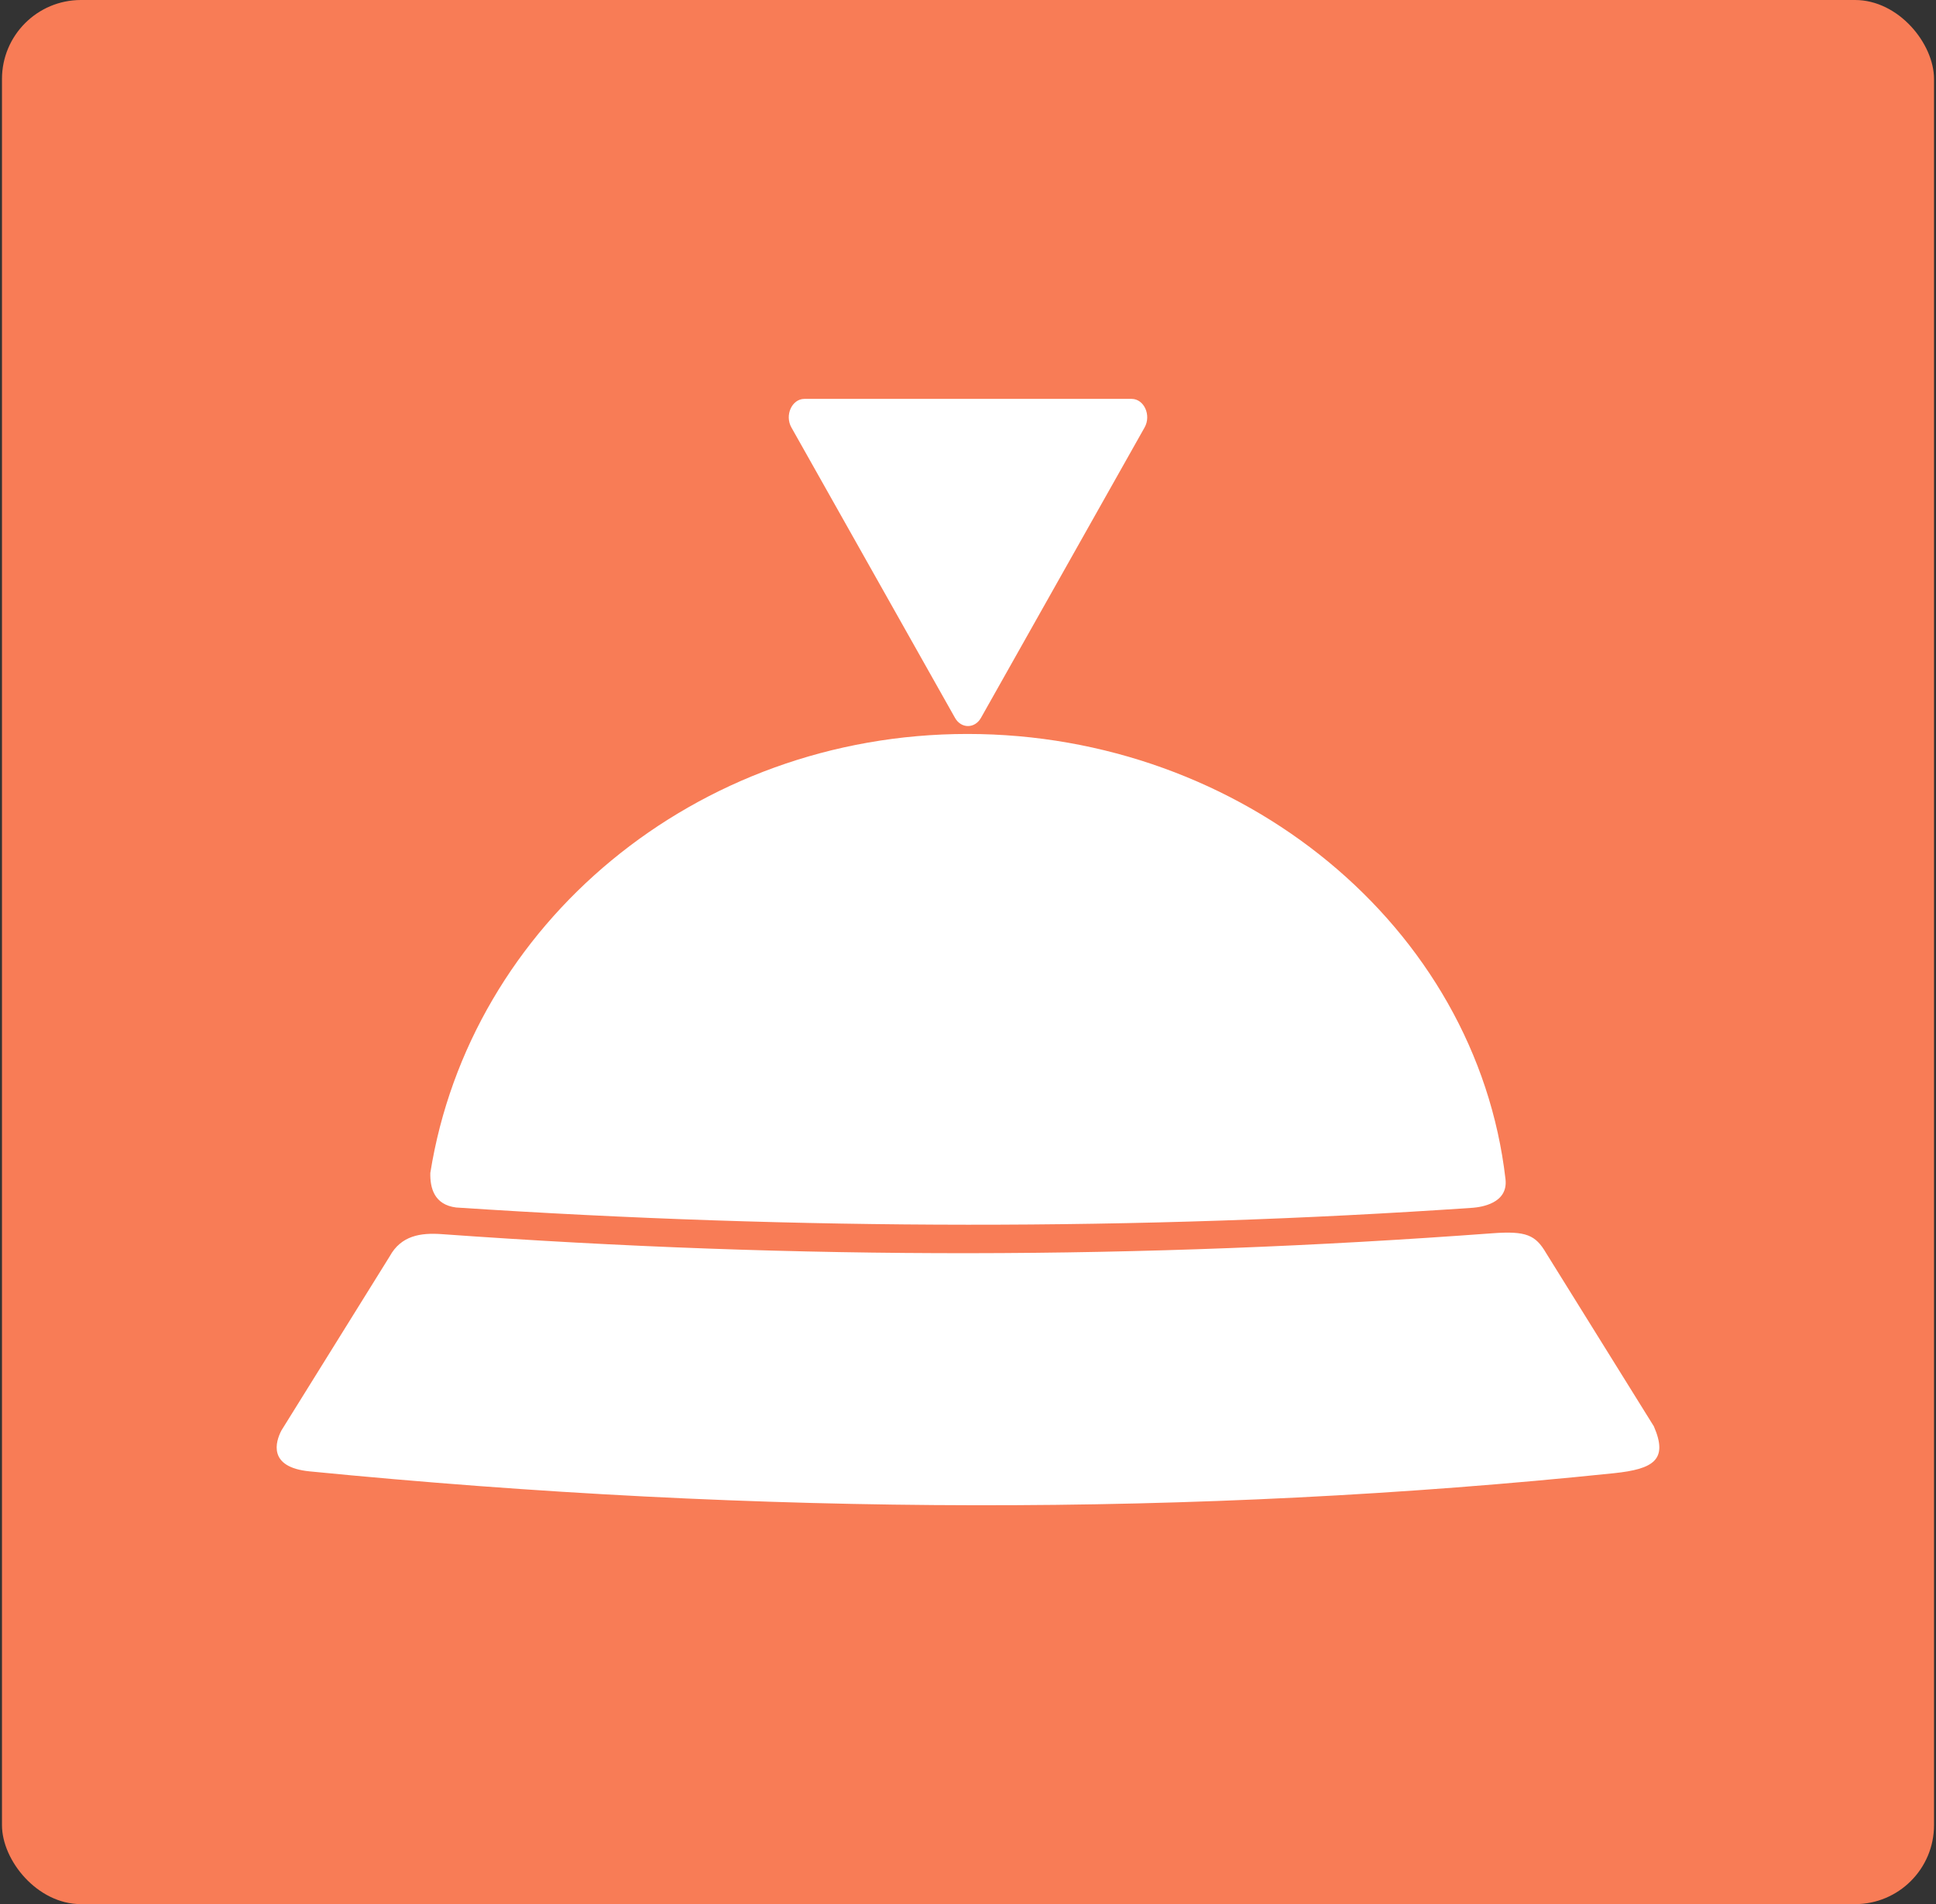 <svg width="490" height="482" viewBox="0 0 490 482" fill="none" xmlns="http://www.w3.org/2000/svg">
<rect x="0" y="0" width="490" height="482" fill="#333333" stroke="none"/>
<rect x="0.5" width="489" height="482" rx="20" fill="#F87C56"/>
<path d="M248.286 181.708L289.696 108.202C291.443 105.109 289.556 100.971 286.411 100.971H203.595C200.436 100.971 198.56 105.109 200.302 108.202L241.707 181.708C243.267 184.482 246.722 184.482 248.286 181.708Z" fill="white"/>
<path d="M372.798 305.725C288.084 311.524 202.316 311.389 115.437 305.656C109.876 304.949 108.832 300.698 108.912 296.912C118.922 234.013 175.961 185.789 244.859 185.789C314.326 185.789 373.68 234.577 381.039 298.472C381.764 304.679 374.77 305.557 372.798 305.725Z" fill="white"/>
<path d="M111.796 312.4C202.871 318.937 288.407 318.794 377.721 312.182C386.267 311.549 388.642 312.616 391.319 317.189L418.59 361.05C422.264 369.512 418.537 371.869 408.488 372.916C302.694 383.908 192.768 383.709 78.378 372.453C67.664 371.409 69.783 364.892 71.21 362.124L98.634 318.016C101.517 312.766 106.441 312.012 111.796 312.4Z" fill="white"/>
</svg>
